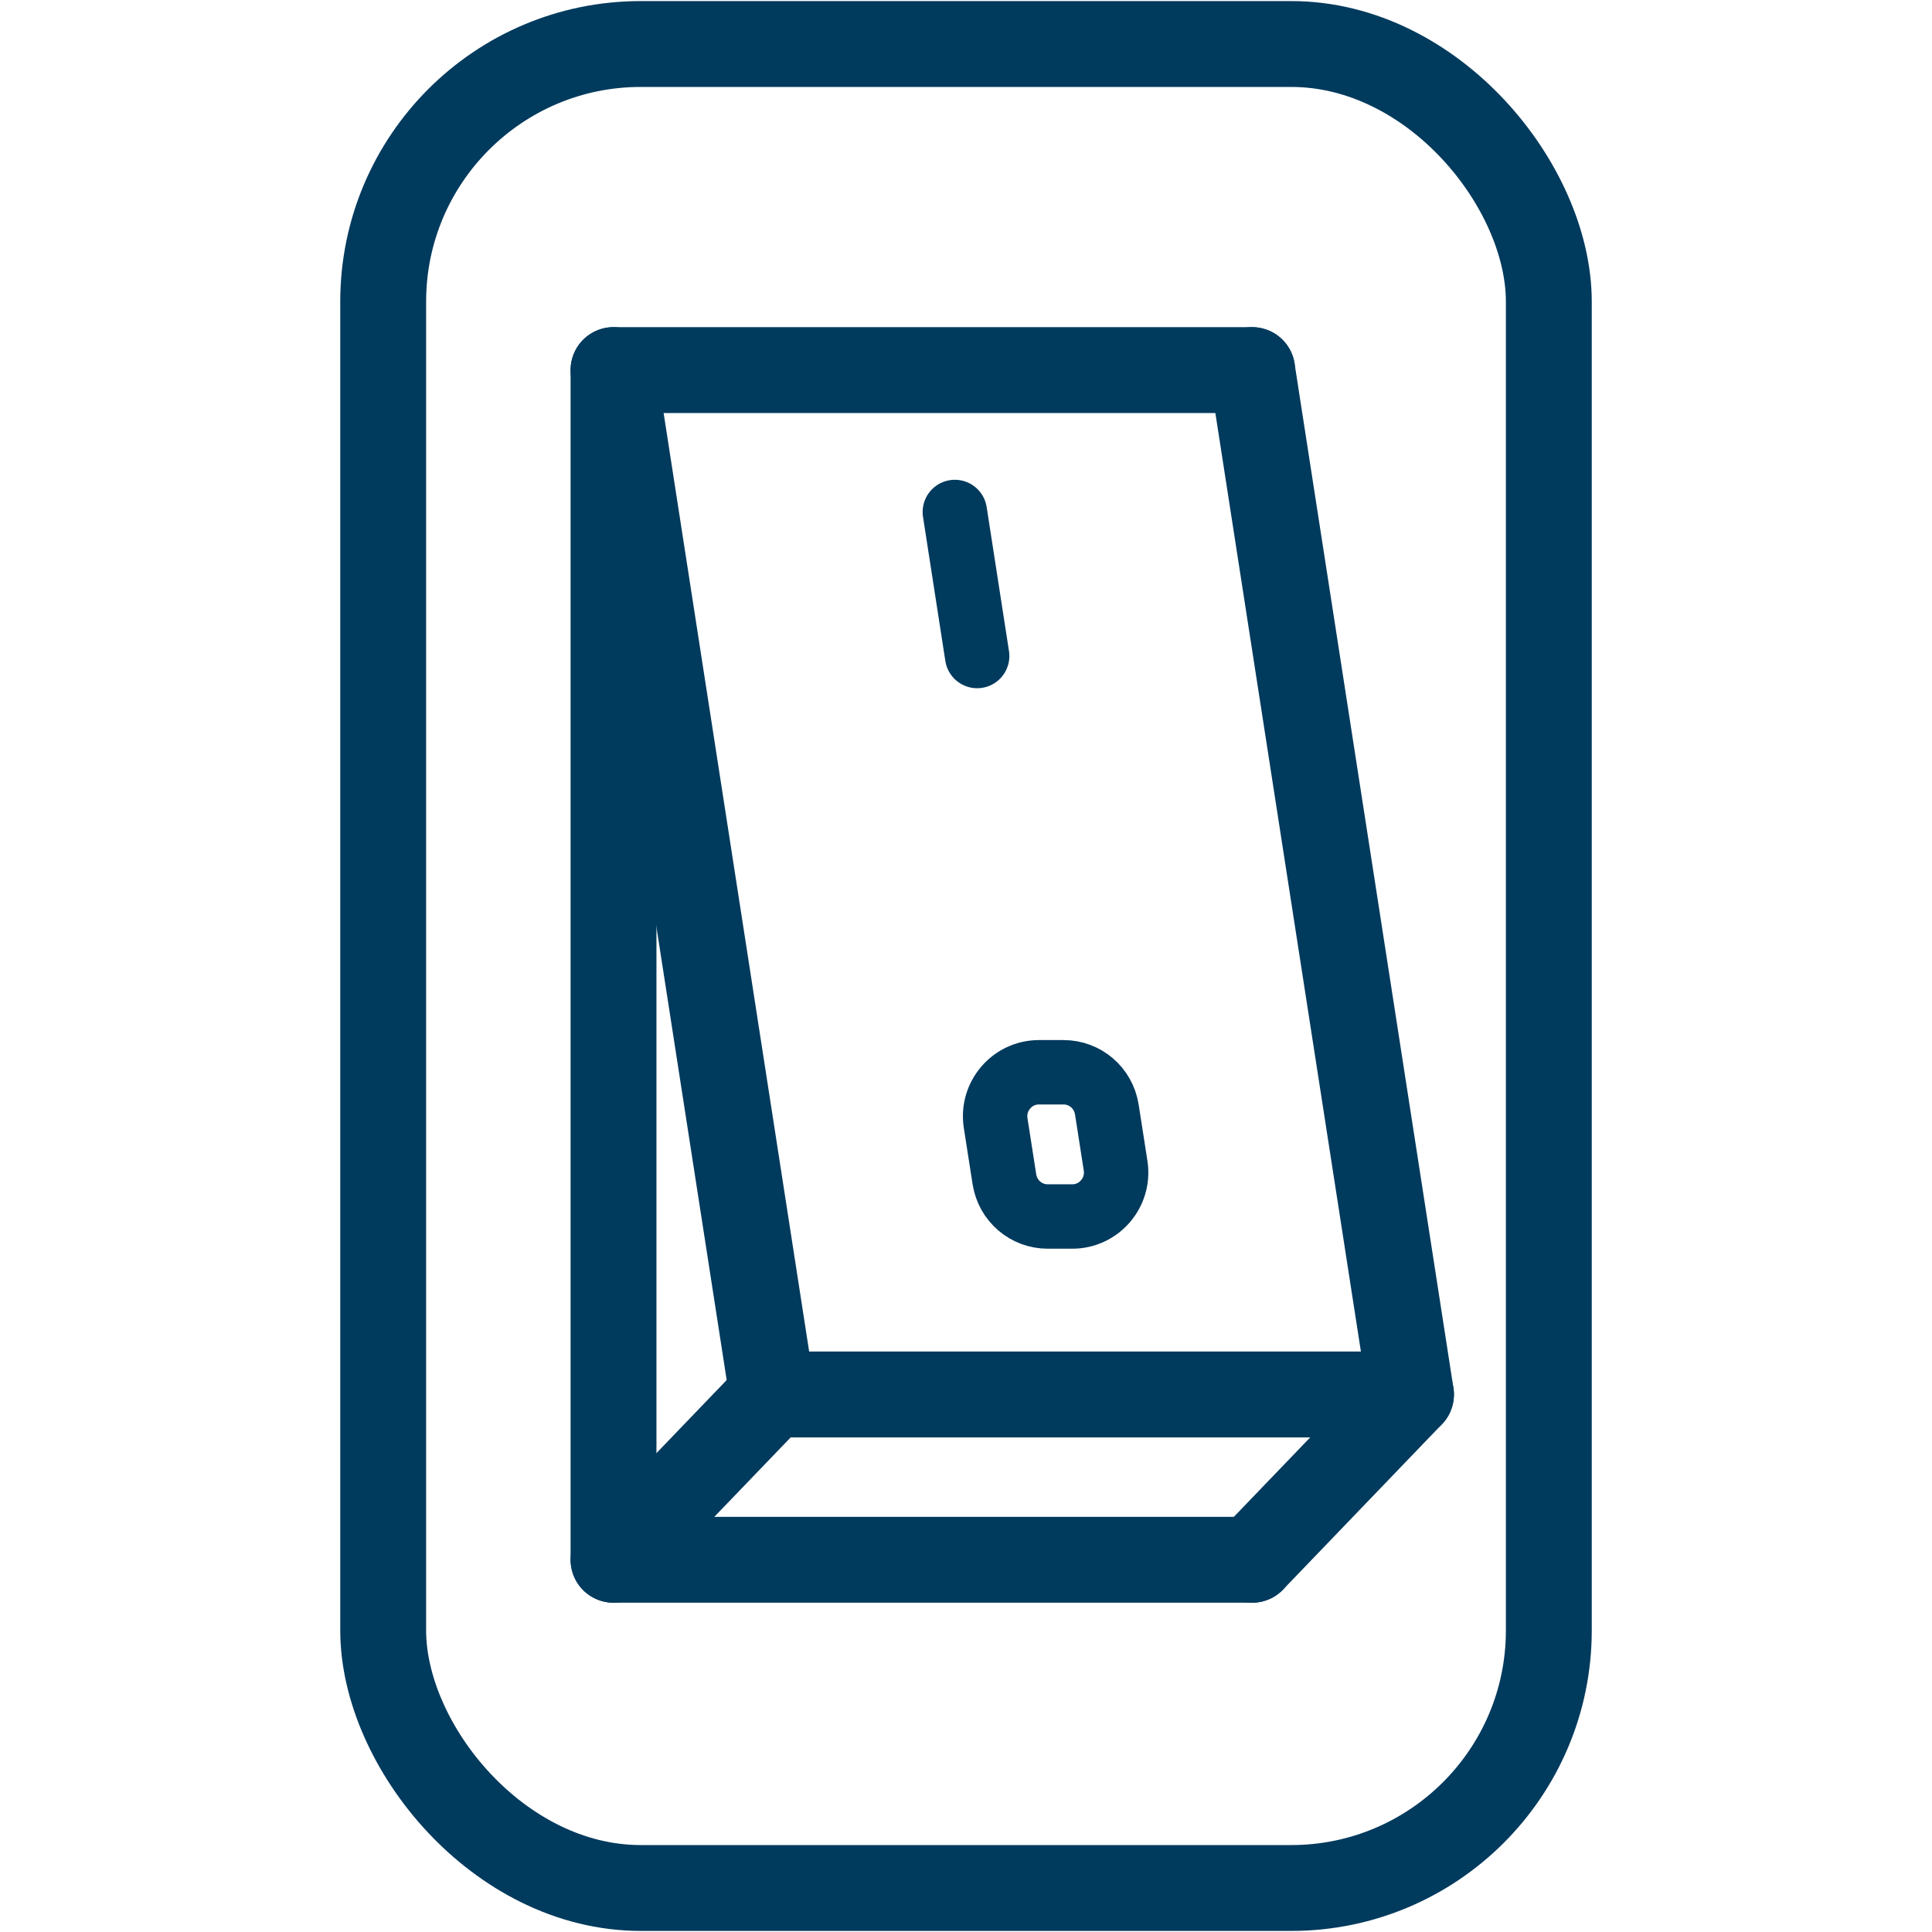 <?xml version="1.0" encoding="UTF-8"?>
<svg id="Layer_1" data-name="Layer 1" xmlns="http://www.w3.org/2000/svg" viewBox="0 0 90 90">
  <defs>
    <style>
      .cls-1 {
        stroke-width: 4px;
      }

      .cls-1, .cls-2 {
        fill: none;
        stroke: #003a5d;
        stroke-linecap: round;
        stroke-linejoin: round;
      }

      .cls-2 {
        stroke-width: 3px;
      }
    </style>
  </defs>
  <g>
    <polyline class="cls-1" points="58.33 72.66 28.58 72.66 28.58 17.24 58.33 17.24"/>
    <polyline class="cls-1" points="58.33 17.24 65.73 64.96 35.98 64.96 28.58 17.24"/>
    <line class="cls-1" x1="35.98" y1="64.96" x2="28.58" y2="72.66"/>
    <line class="cls-1" x1="58.33" y1="72.66" x2="65.73" y2="64.96"/>
    <line class="cls-2" x1="45.52" y1="30.56" x2="44.48" y2="23.85"/>
    <path class="cls-2" d="M46.79,54.94l-.41-2.63c-.19-1.24.77-2.36,2.02-2.36h1.14c1.01,0,1.86.73,2.02,1.73l.41,2.63c.19,1.24-.77,2.36-2.02,2.36h-1.14c-1.01,0-1.86-.73-2.02-1.73Z"/>
  </g>
  <rect class="cls-1" x="17.85" y="2.05" width="54.3" height="85.9" rx="12" ry="12"/>
</svg>